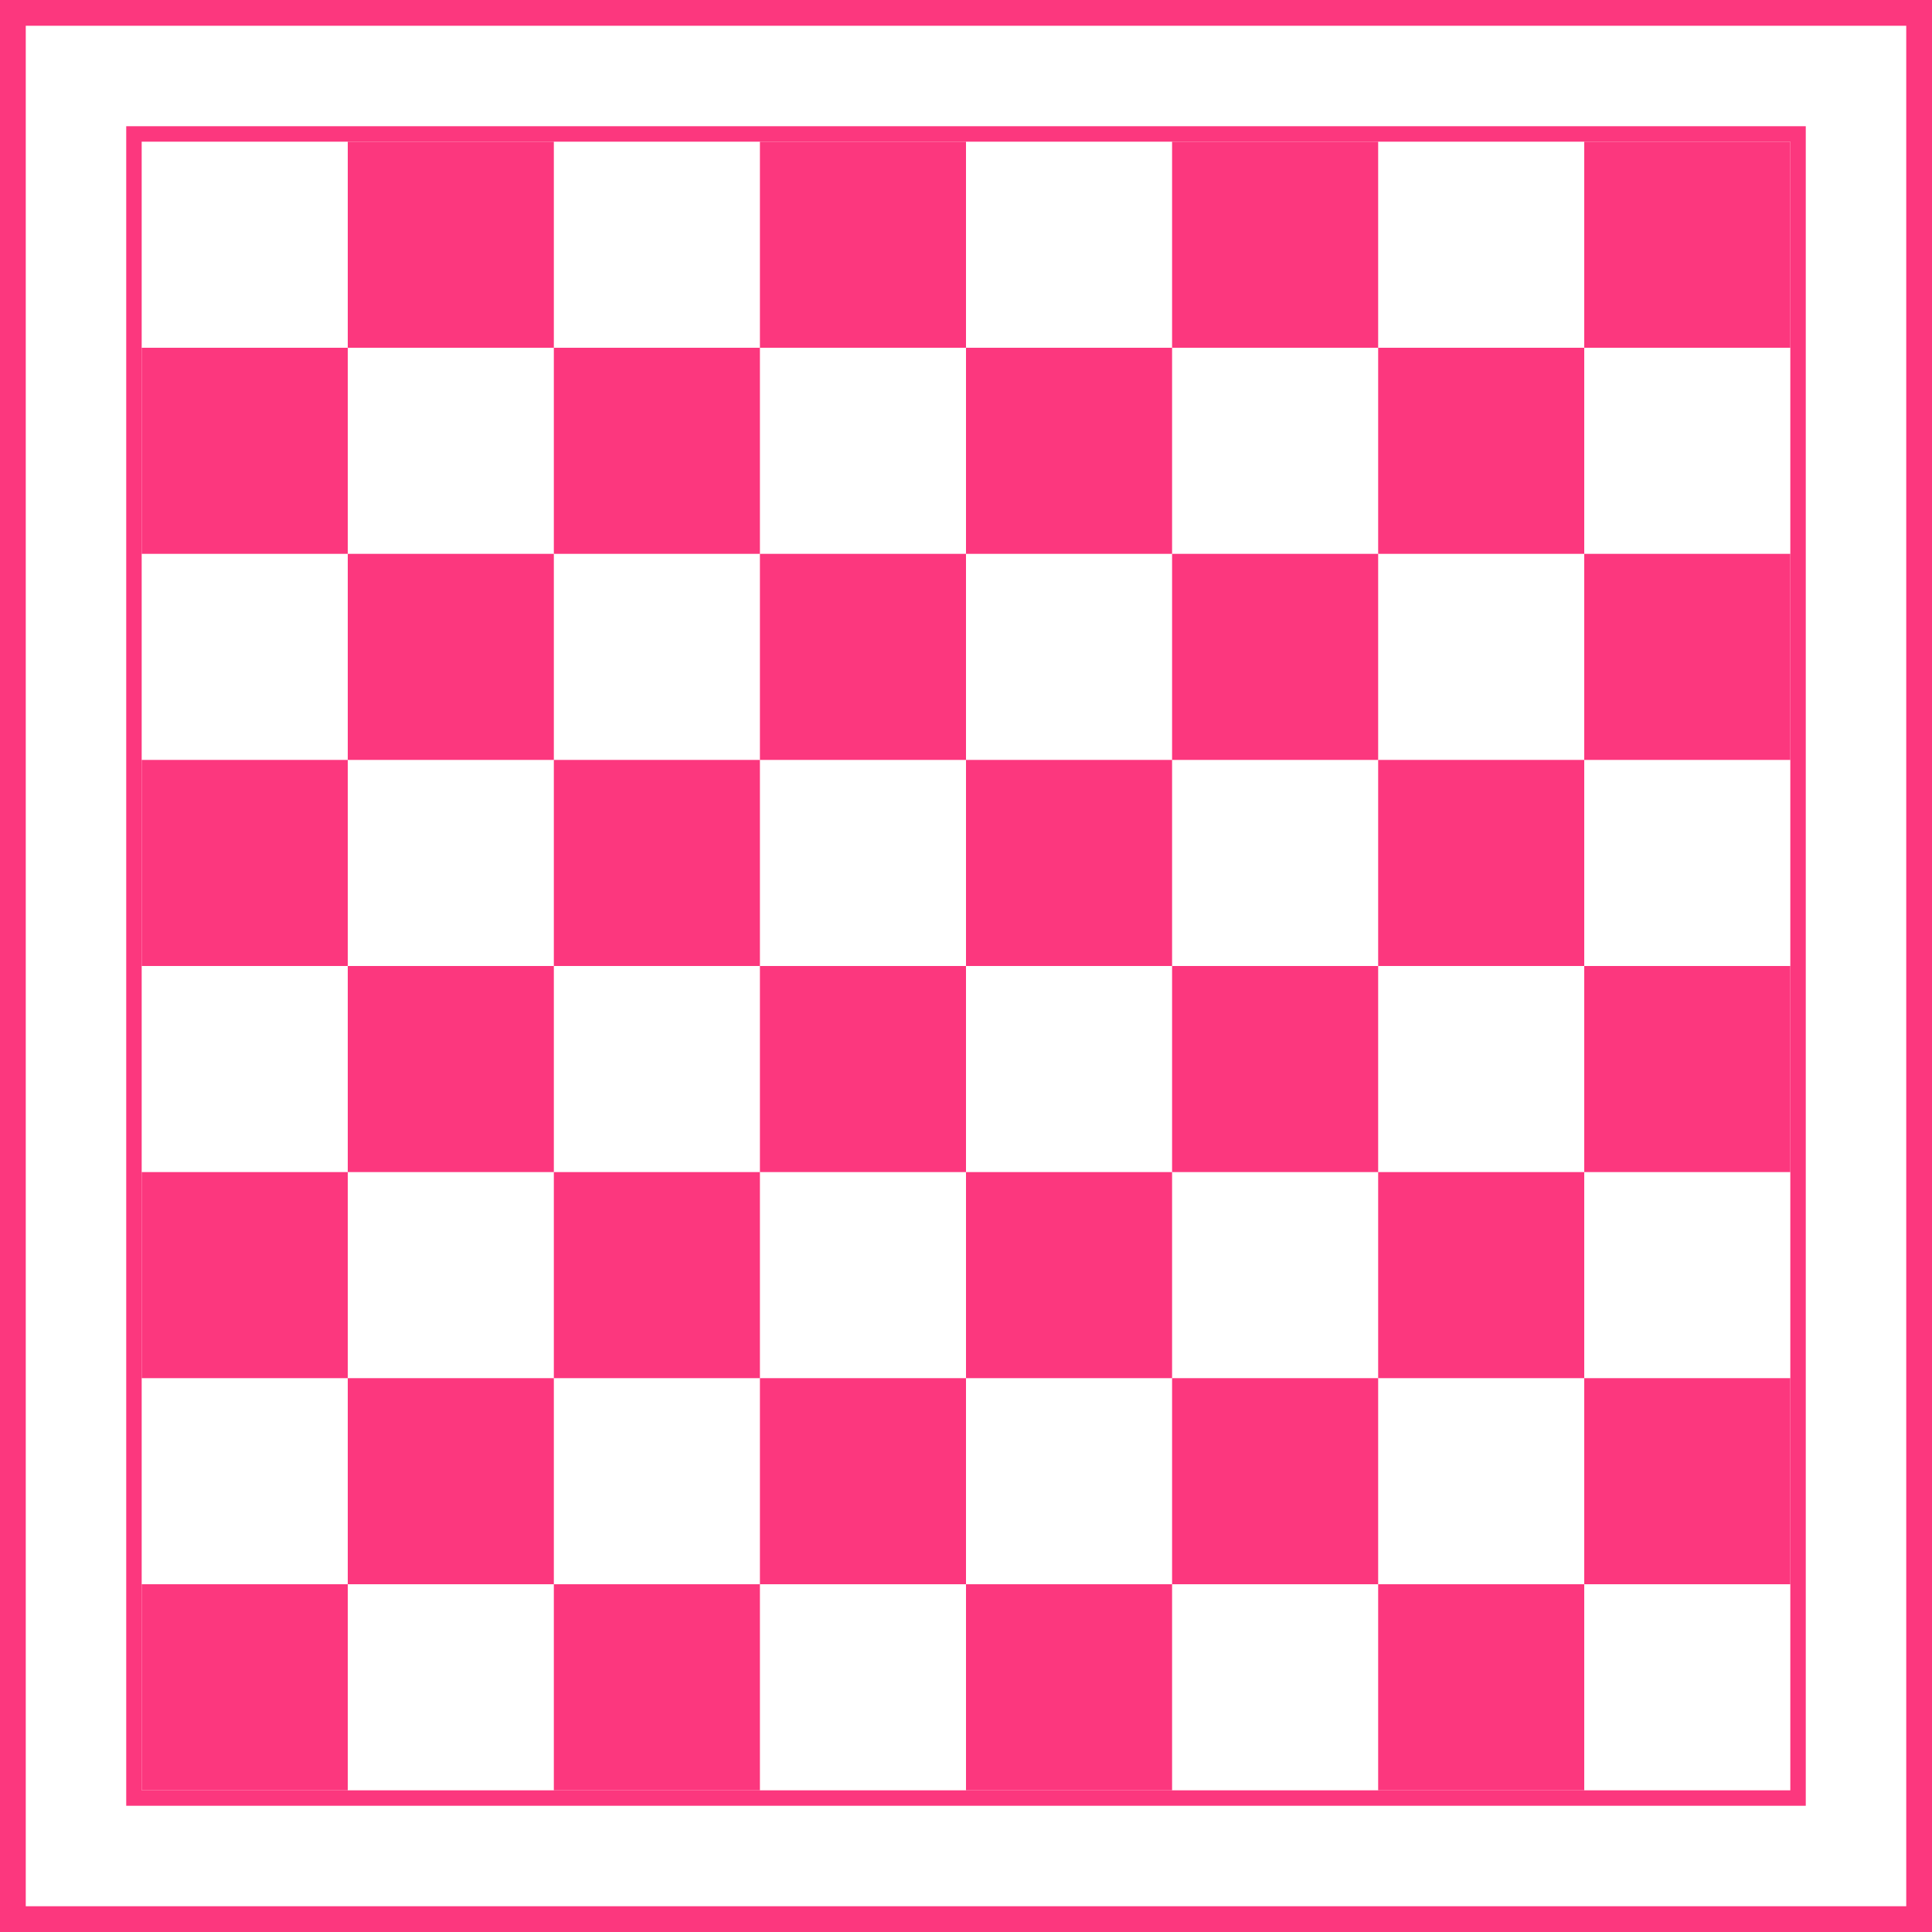 <?xml version="1.0" encoding="UTF-8"?> <svg xmlns="http://www.w3.org/2000/svg" width="790" height="790" viewBox="0 0 790 790" fill="none"> <rect x="54.773" y="54.773" width="680.453" height="680.453" stroke="#FC377E" stroke-width="6.32"></rect> <rect x="142.2" y="57.933" width="84.267" height="84.267" fill="#FC377E"></rect> <rect x="310.733" y="57.933" width="84.267" height="84.267" fill="#FC377E"></rect> <rect x="479.267" y="57.933" width="84.267" height="84.267" fill="#FC377E"></rect> <rect x="647.8" y="57.933" width="84.267" height="84.267" fill="#FC377E"></rect> <rect x="142.2" y="226.467" width="84.267" height="84.267" fill="#FC377E"></rect> <rect x="310.733" y="226.467" width="84.267" height="84.267" fill="#FC377E"></rect> <rect x="479.267" y="226.467" width="84.267" height="84.267" fill="#FC377E"></rect> <rect x="647.8" y="226.467" width="84.267" height="84.267" fill="#FC377E"></rect> <rect x="142.2" y="395" width="84.267" height="84.267" fill="#FC377E"></rect> <rect x="310.733" y="395" width="84.267" height="84.267" fill="#FC377E"></rect> <rect x="479.267" y="395" width="84.267" height="84.267" fill="#FC377E"></rect> <rect x="647.8" y="395" width="84.267" height="84.267" fill="#FC377E"></rect> <rect x="142.2" y="563.533" width="84.267" height="84.267" fill="#FC377E"></rect> <rect x="310.733" y="563.533" width="84.267" height="84.267" fill="#FC377E"></rect> <rect x="479.267" y="563.533" width="84.267" height="84.267" fill="#FC377E"></rect> <rect x="647.8" y="563.533" width="84.267" height="84.267" fill="#FC377E"></rect> <rect x="57.933" y="142.2" width="84.267" height="84.267" fill="#FC377E"></rect> <rect x="226.467" y="142.2" width="84.267" height="84.267" fill="#FC377E"></rect> <rect x="395" y="142.2" width="84.267" height="84.267" fill="#FC377E"></rect> <rect x="563.533" y="142.2" width="84.267" height="84.267" fill="#FC377E"></rect> <rect x="57.933" y="310.733" width="84.267" height="84.267" fill="#FC377E"></rect> <rect x="226.467" y="310.733" width="84.267" height="84.267" fill="#FC377E"></rect> <rect x="395" y="310.733" width="84.267" height="84.267" fill="#FC377E"></rect> <rect x="563.533" y="310.733" width="84.267" height="84.267" fill="#FC377E"></rect> <rect x="57.933" y="479.267" width="84.267" height="84.267" fill="#FC377E"></rect> <rect x="226.467" y="479.267" width="84.267" height="84.267" fill="#FC377E"></rect> <rect x="395" y="479.267" width="84.267" height="84.267" fill="#FC377E"></rect> <rect x="563.533" y="479.267" width="84.267" height="84.267" fill="#FC377E"></rect> <rect x="57.933" y="647.8" width="84.267" height="84.267" fill="#FC377E"></rect> <rect x="226.467" y="647.8" width="84.267" height="84.267" fill="#FC377E"></rect> <rect x="395" y="647.8" width="84.267" height="84.267" fill="#FC377E"></rect> <rect x="563.533" y="647.8" width="84.267" height="84.267" fill="#FC377E"></rect> <rect x="5.267" y="5.267" width="779.467" height="779.467" stroke="#FC377E" stroke-width="10.533"></rect> </svg> 